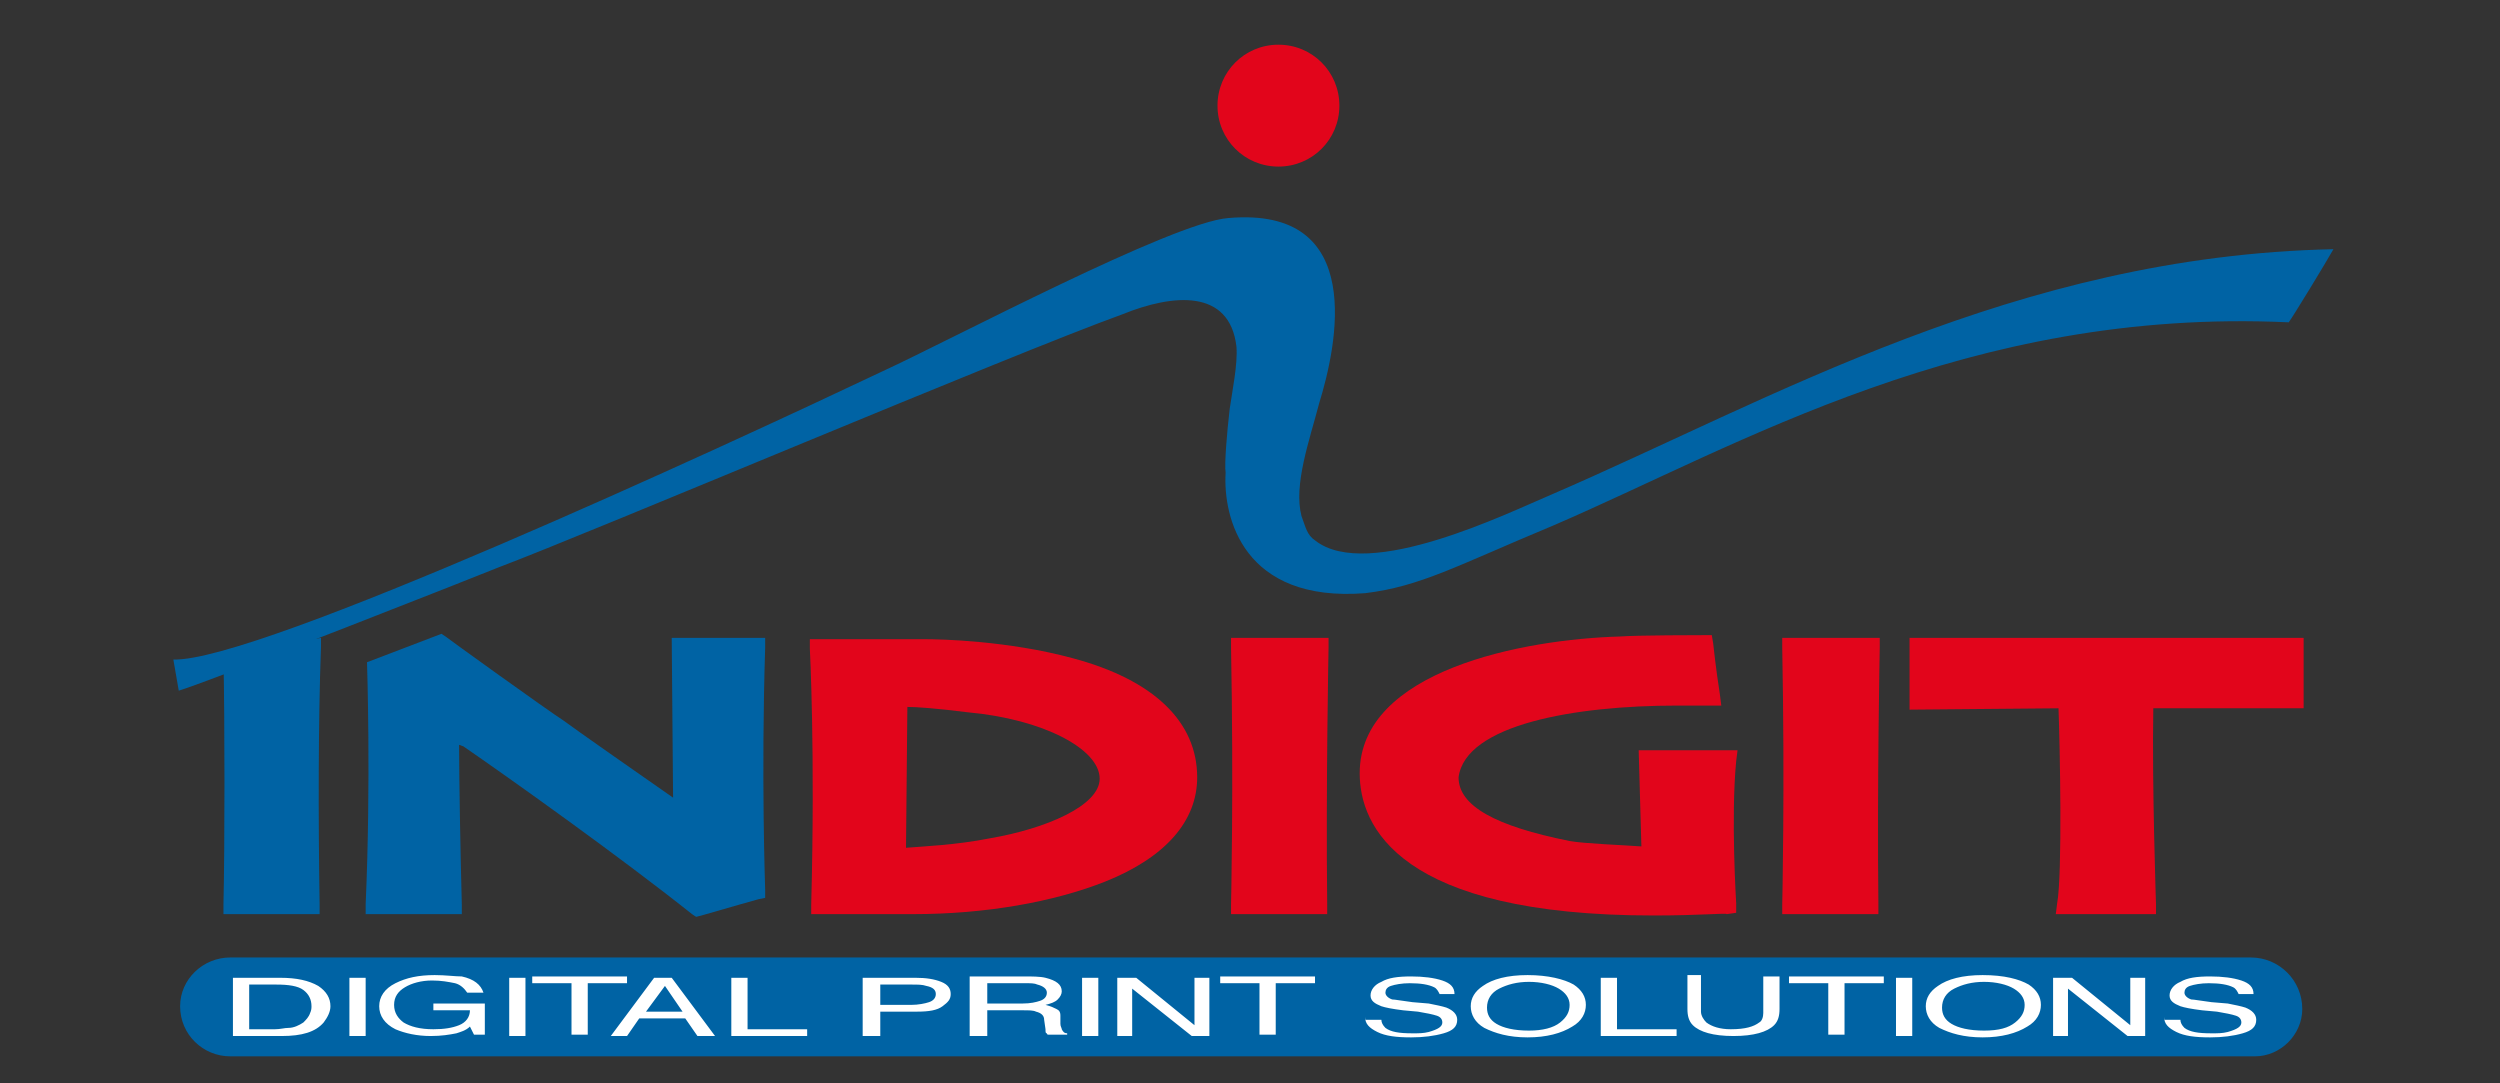 <?xml version="1.0" encoding="utf-8"?>
<!-- Generator: Adobe Illustrator 27.2.0, SVG Export Plug-In . SVG Version: 6.00 Build 0)  -->
<svg version="1.1" id="Livello_1" xmlns="http://www.w3.org/2000/svg" xmlns:xlink="http://www.w3.org/1999/xlink" x="0px" y="0px"
	 viewBox="0 0 184.6 80" style="enable-background:new 0 0 184.6 80;" xml:space="preserve">
<rect x="0" y="0" width="184.6" height="80" fill="#333333" stroke="none"/>
<style type="text/css">
	.st0{clip-path:url(#SVGID_00000058553386053206496500000001125925669999972518_);fill:#0063A4;}
	.st1{clip-path:url(#SVGID_00000058553386053206496500000001125925669999972518_);fill:#E2051B;}
	.st2{clip-path:url(#SVGID_00000058553386053206496500000001125925669999972518_);fill:#FFFFFF;}
</style>
<g>
	<defs>
		<rect id="SVGID_1_" x="11.9" y="2.3" width="161.3" height="76.7"/>
	</defs>
	<clipPath id="SVGID_00000151545633142922058070000016371437458632603823_">
		<use xlink:href="#SVGID_1_"  style="overflow:visible;"/>
	</clipPath>
	<path style="clip-path:url(#SVGID_00000151545633142922058070000016371437458632603823_);fill:#0063A4;" d="M17,70.7h149.2
		c2.1,0,3.8,1.7,3.8,3.8v0c0,1.9-1.6,3.5-3.5,3.5H17c-2,0-3.7-1.6-3.7-3.7C13.3,72.3,15,70.7,17,70.7"/>
	<path style="clip-path:url(#SVGID_00000151545633142922058070000016371437458632603823_);fill:#E2051B;" d="M94.4,12.3
		c2.5,0,4.5-2,4.5-4.5s-2-4.5-4.5-4.5c-2.5,0-4.5,2-4.5,4.5S91.9,12.3,94.4,12.3"/>
	<path style="clip-path:url(#SVGID_00000151545633142922058070000016371437458632603823_);fill:#0063A4;" d="M51.4,67.7l-0.3-0.2
		c-5.4-4.3-13.7-10.2-16.9-12.4C34.1,55.1,34,55,33.9,55c0,2.5,0.1,8.1,0.2,11.8l0,0.7H27l0-0.7c0.4-9.1,0.1-17.8,0.1-17.9l5.5-2.1
		l0.3,0.2c0.1,0.1,7.6,5.5,8.7,6.2c0.8,0.6,5.8,4.1,8.1,5.7l-0.1-11.8h6.9l0,0.7c-0.3,9.5,0,17.8,0,17.9l0,0.6l-0.5,0.1
		c0,0-2.5,0.7-4.2,1.2L51.4,67.7z"/>
	<path style="clip-path:url(#SVGID_00000151545633142922058070000016371437458632603823_);fill:#0063A4;" d="M23.6,66.8l0,0.7h-7.1
		l0-0.7c0.1-4.3,0.1-13.6,0-18.2l0.8-0.4l6.4-1.1l0,0.7C23.5,53.2,23.5,60.5,23.6,66.8"/>
	<path style="clip-path:url(#SVGID_00000151545633142922058070000016371437458632603823_);fill:#E2051B;" d="M73.1,61.9
		c-2.5,0.5-5,0.6-6.2,0.7L67,52.2c0.7,0,2.1,0.1,4.5,0.4c5.5,0.5,9.7,2.7,9.7,4.9C81.2,59.5,77.2,61.2,73.1,61.9 M79.2,48.6
		c-4.8-1.3-9.8-1.4-10.8-1.4c-2.5,0-7.9,0-7.9,0l-0.7,0l0,0.7c0,0.1,0.4,7.5,0.1,18.9l0,0.7h0.7c0.6,0,2.4,0,4.1,0
		c1.3,0,2.4,0,2.7,0c5.4,0,10.4-0.9,14.2-2.4c4.5-1.8,6.8-4.5,6.8-7.7C88.4,53.3,85.2,50.2,79.2,48.6"/>
	<path style="clip-path:url(#SVGID_00000151545633142922058070000016371437458632603823_);fill:#E2051B;" d="M98,67.5h-7.1l0-0.7
		c0-0.1,0.2-8.5,0-19l0-0.7h7.2l0,0.7c0,0.1-0.2,10.2-0.1,19L98,67.5z"/>
	<path style="clip-path:url(#SVGID_00000151545633142922058070000016371437458632603823_);fill:#E2051B;" d="M138.7,67.5h-7.1l0-0.7
		c0-0.1,0.2-8.5,0-19l0-0.7h7.2l0,0.7c0,0.1-0.2,10.2-0.1,19L138.7,67.5z"/>
	<path style="clip-path:url(#SVGID_00000151545633142922058070000016371437458632603823_);fill:#E2051B;" d="M122.1,67.6
		c-18.8,0-21.7-6.6-21.7-10.5c0-7.6,12.1-9.9,19.2-10.1c1.3-0.1,6-0.1,6.2-0.1l0.6,0l0.1,0.6c0,0,0.2,1.9,0.5,3.8l0.1,0.8l-0.8,0
		c-0.8,0-1.7,0-2.5,0c-7.5,0-15.6,1.4-16.1,5.3c0,2.1,2.7,3.6,8.2,4.7c1.1,0.2,4,0.3,5.3,0.4l-0.2-7.1h7.3l-0.1,0.8
		c-0.4,4.1,0,10.5,0,10.5l0,0.7l-0.7,0.1C127.5,67.4,125.6,67.6,122.1,67.6"/>
	<path style="clip-path:url(#SVGID_00000151545633142922058070000016371437458632603823_);fill:#E2051B;" d="M159.2,67.5h-7.4
		l0.1-0.8c0.4-2.2,0.2-11.7,0.1-14.4l-11,0.1v-5.3h29.1v5.2H159c-0.1,5.8,0.2,14.4,0.2,14.5L159.2,67.5z"/>
	<path style="clip-path:url(#SVGID_00000151545633142922058070000016371437458632603823_);fill:#0063A4;" d="M12.8,48.7l0.4,2.3
		c0,0,0,0,0,0c2.6-0.8,22.4-8.6,23.6-9.1c6.9-2.6,37.8-15.7,46.1-18.7c3.7-1.5,7.9-1.9,8.4,2.4c0.1,1.3-0.3,3.2-0.5,4.6
		c-0.2,1.7-0.4,4.1-0.3,4.7c-0.2,3.3,1.3,9.6,10.3,8.9c4.1-0.5,6.7-2,13.9-5c13.7-5.9,30.6-16.1,54.3-15c0.3-0.4,2.8-4.5,3.3-5.4
		c-23.5,0.5-41.5,11.1-57.7,18.1c-3.1,1.3-13.6,6.5-17.5,3.4c-0.6-0.4-0.7-1-1-1.8c-0.6-2.3,0.6-5.6,1.3-8.3
		c1.3-4.2,3.6-14.6-6.7-13.7c-4.1,0.3-20.5,9-25.5,11.3C53.4,33,19,48.9,12.8,48.7"/>
	<path style="clip-path:url(#SVGID_00000151545633142922058070000016371437458632603823_);fill:#FFFFFF;" d="M159.8,75.1
		c0,0.5,0.3,0.8,0.9,1.1c0.6,0.3,1.4,0.4,2.5,0.4c0.9,0,1.7-0.1,2.4-0.3c0.7-0.2,1-0.5,1-1c0-0.4-0.3-0.7-0.8-0.9
		c-0.3-0.1-0.8-0.2-1.3-0.3l-1.2-0.1c-0.8-0.1-1.3-0.2-1.5-0.2c-0.3-0.1-0.5-0.3-0.5-0.5c0-0.2,0.1-0.4,0.4-0.5
		c0.3-0.1,0.8-0.2,1.4-0.2c0.8,0,1.4,0.1,1.8,0.3c0.2,0.1,0.3,0.3,0.4,0.5h1.1c0-0.5-0.3-0.8-0.9-1c-0.6-0.2-1.4-0.3-2.3-0.3
		c-1,0-1.7,0.1-2.2,0.4c-0.5,0.2-0.8,0.6-0.8,1c0,0.4,0.3,0.6,0.8,0.8c0.3,0.1,0.8,0.2,1.6,0.3l1.1,0.1c0.6,0.1,1.1,0.2,1.4,0.3
		c0.3,0.1,0.4,0.3,0.4,0.5c0,0.3-0.3,0.5-1,0.7c-0.4,0.1-0.7,0.1-1.2,0.1c-1,0-1.6-0.1-2-0.4c-0.2-0.2-0.3-0.4-0.3-0.6H159.8z
		 M151.6,76.5h1.1V73l4.4,3.5h1.3v-4.3h-1.1v3.5l-4.3-3.5h-1.4V76.5z M146.5,76.1c-1.1,0-1.9-0.2-2.4-0.5c-0.5-0.3-0.7-0.7-0.7-1.2
		c0-0.6,0.3-1.1,0.9-1.4c0.6-0.3,1.3-0.5,2.2-0.5c0.9,0,1.7,0.2,2.2,0.5s0.8,0.7,0.8,1.2c0,0.5-0.2,0.9-0.7,1.3
		C148.3,75.9,147.6,76.1,146.5,76.1 M146.4,72c-1.5,0-2.6,0.3-3.3,0.8c-0.6,0.4-0.9,0.9-0.9,1.5c0,0.6,0.3,1.2,1,1.6
		c0.8,0.4,1.8,0.7,3.2,0.7c1.4,0,2.5-0.3,3.3-0.8c0.7-0.4,1-1,1-1.6c0-0.6-0.3-1.1-0.9-1.5C149.1,72.3,148,72,146.4,72 M140,76.5
		h1.2v-4.3H140V76.5z M132.1,72.1v0.5h2.9v3.8h1.2v-3.8h2.9v-0.5H132.1z M124.6,72.1v2.4c0,0.5,0.1,0.9,0.4,1.2
		c0.5,0.5,1.5,0.8,3,0.8s2.5-0.3,3-0.8c0.3-0.3,0.4-0.7,0.4-1.2v-2.4h-1.2v2.7c0,0.3-0.1,0.6-0.3,0.7c-0.4,0.3-1,0.5-2.1,0.5
		c-0.8,0-1.4-0.2-1.8-0.5c-0.2-0.2-0.4-0.5-0.4-0.8v-2.7H124.6z M118.2,76.5h5.6V76h-4.4v-3.8h-1.2V76.5z M112.9,76.1
		c-1.1,0-1.9-0.2-2.4-0.5c-0.5-0.3-0.7-0.7-0.7-1.2c0-0.6,0.3-1.1,0.9-1.4c0.6-0.3,1.3-0.5,2.2-0.5c0.9,0,1.7,0.2,2.2,0.5
		c0.5,0.3,0.8,0.7,0.8,1.2c0,0.5-0.2,0.9-0.7,1.3C114.7,75.9,113.9,76.1,112.9,76.1 M112.8,72c-1.5,0-2.6,0.3-3.3,0.8
		c-0.6,0.4-0.9,0.9-0.9,1.5c0,0.6,0.3,1.2,1,1.6c0.8,0.4,1.8,0.7,3.2,0.7c1.4,0,2.5-0.3,3.3-0.8c0.7-0.4,1-1,1-1.6
		c0-0.6-0.3-1.1-0.9-1.5C115.5,72.3,114.3,72,112.8,72 M100.8,75.1c0,0.5,0.3,0.8,0.9,1.1c0.6,0.3,1.4,0.4,2.5,0.4
		c0.9,0,1.7-0.1,2.4-0.3c0.7-0.2,1-0.5,1-1c0-0.4-0.3-0.7-0.8-0.9c-0.3-0.1-0.8-0.2-1.3-0.3l-1.2-0.1c-0.8-0.1-1.3-0.2-1.5-0.2
		c-0.3-0.1-0.5-0.3-0.5-0.5c0-0.2,0.1-0.4,0.4-0.5c0.3-0.1,0.8-0.2,1.4-0.2c0.8,0,1.4,0.1,1.8,0.3c0.2,0.1,0.3,0.3,0.4,0.5h1.1
		c0-0.5-0.3-0.8-0.9-1c-0.6-0.2-1.4-0.3-2.3-0.3c-1,0-1.7,0.1-2.2,0.4c-0.5,0.2-0.8,0.6-0.8,1c0,0.4,0.3,0.6,0.8,0.8
		c0.3,0.1,0.8,0.2,1.6,0.3l1.1,0.1c0.6,0.1,1.1,0.2,1.4,0.3c0.3,0.1,0.4,0.3,0.4,0.5c0,0.3-0.3,0.5-1,0.7c-0.4,0.1-0.7,0.1-1.2,0.1
		c-1,0-1.6-0.1-2-0.4c-0.2-0.2-0.3-0.4-0.3-0.6H100.8z M90.1,72.1v0.5H93v3.8h1.2v-3.8h2.9v-0.5H90.1z M82.5,76.5h1.1V73l4.4,3.5
		h1.3v-4.3h-1.1v3.5l-4.3-3.5h-1.4V76.5z M79.9,76.5h1.2v-4.3h-1.2V76.5z M71.7,76.5h1.2v-1.9h2.6c0.5,0,0.8,0,1,0.1
		c0.4,0.1,0.6,0.3,0.6,0.6l0.1,0.7c0,0.2,0,0.3,0.1,0.3c0,0.1,0.1,0.1,0.1,0.1h1.4v-0.1c-0.2,0-0.3-0.1-0.4-0.3
		c0-0.1-0.1-0.2-0.1-0.4l0-0.6c0-0.3-0.1-0.4-0.3-0.5c-0.2-0.1-0.4-0.2-0.8-0.3c0.4-0.1,0.7-0.2,0.9-0.4s0.3-0.4,0.3-0.6
		c0-0.5-0.4-0.8-1.2-1c-0.4-0.1-1-0.1-1.6-0.1h-4V76.5z M72.9,74.1v-1.5h2.8c0.4,0,0.7,0,0.9,0.1c0.4,0.1,0.7,0.3,0.7,0.6
		c0,0.3-0.2,0.5-0.5,0.6c-0.3,0.1-0.7,0.2-1.3,0.2H72.9z M69.1,73.4c0,0.3-0.2,0.5-0.5,0.6c-0.3,0.1-0.8,0.2-1.3,0.2H65v-1.5h2.3
		c0.5,0,0.8,0,1.1,0.1C68.9,72.9,69.1,73.1,69.1,73.4 M63.8,76.5H65v-1.8h2.7c0.9,0,1.5-0.1,1.9-0.4c0.4-0.3,0.6-0.5,0.6-0.9
		c0-0.4-0.2-0.7-0.7-0.9c-0.5-0.2-1.1-0.3-1.9-0.3h-3.9V76.5z M54,76.5h5.6V76h-4.4v-3.8H54V76.5z M45.1,76.5h1.2l0.9-1.3h3.4
		l0.9,1.3h1.3l-3.2-4.3h-1.3L45.1,76.5z M47.7,74.7l1.4-1.9l1.3,1.9H47.7z M39.3,72.1v0.5h2.9v3.8h1.2v-3.8h2.9v-0.5H39.3z
		 M37.6,76.5h1.2v-4.3h-1.2V76.5z M32.1,72c-1.2,0-2.1,0.2-2.9,0.6c-0.8,0.4-1.2,1-1.2,1.7c0,0.7,0.4,1.3,1.2,1.7
		c0.7,0.3,1.6,0.5,2.6,0.5c0.8,0,1.4-0.1,1.9-0.2c0.3-0.1,0.7-0.2,1-0.5l0.3,0.6h0.8v-2.3h-3.8v0.5h2.7c0,0.5-0.3,0.9-0.8,1.1
		c-0.5,0.2-1.1,0.3-1.9,0.3c-1,0-1.7-0.2-2.2-0.5c-0.4-0.3-0.7-0.7-0.7-1.3c0-0.6,0.3-1,0.8-1.3c0.5-0.3,1.2-0.5,2-0.5
		c0.7,0,1.2,0.1,1.7,0.2c0.4,0.1,0.7,0.4,0.9,0.7h1.2c-0.2-0.6-0.7-1-1.6-1.2C33.6,72.1,32.9,72,32.1,72 M25.8,76.5H27v-4.3h-1.2
		V76.5z M17.3,76.5h3.5c1.5,0,2.5-0.3,3.1-1c0.3-0.4,0.5-0.8,0.5-1.2c0-0.6-0.3-1.1-0.9-1.5c-0.7-0.4-1.6-0.6-2.8-0.6h-3.5V76.5z
		 M18.4,76v-3.3h2c0.9,0,1.6,0.1,2,0.4c0.4,0.3,0.6,0.7,0.6,1.2c0,0.1,0,0.3-0.1,0.5c-0.1,0.3-0.3,0.5-0.5,0.7
		c-0.3,0.2-0.7,0.4-1.1,0.4c-0.3,0-0.6,0.1-1,0.1H18.4z"/>
</g>
</svg>
